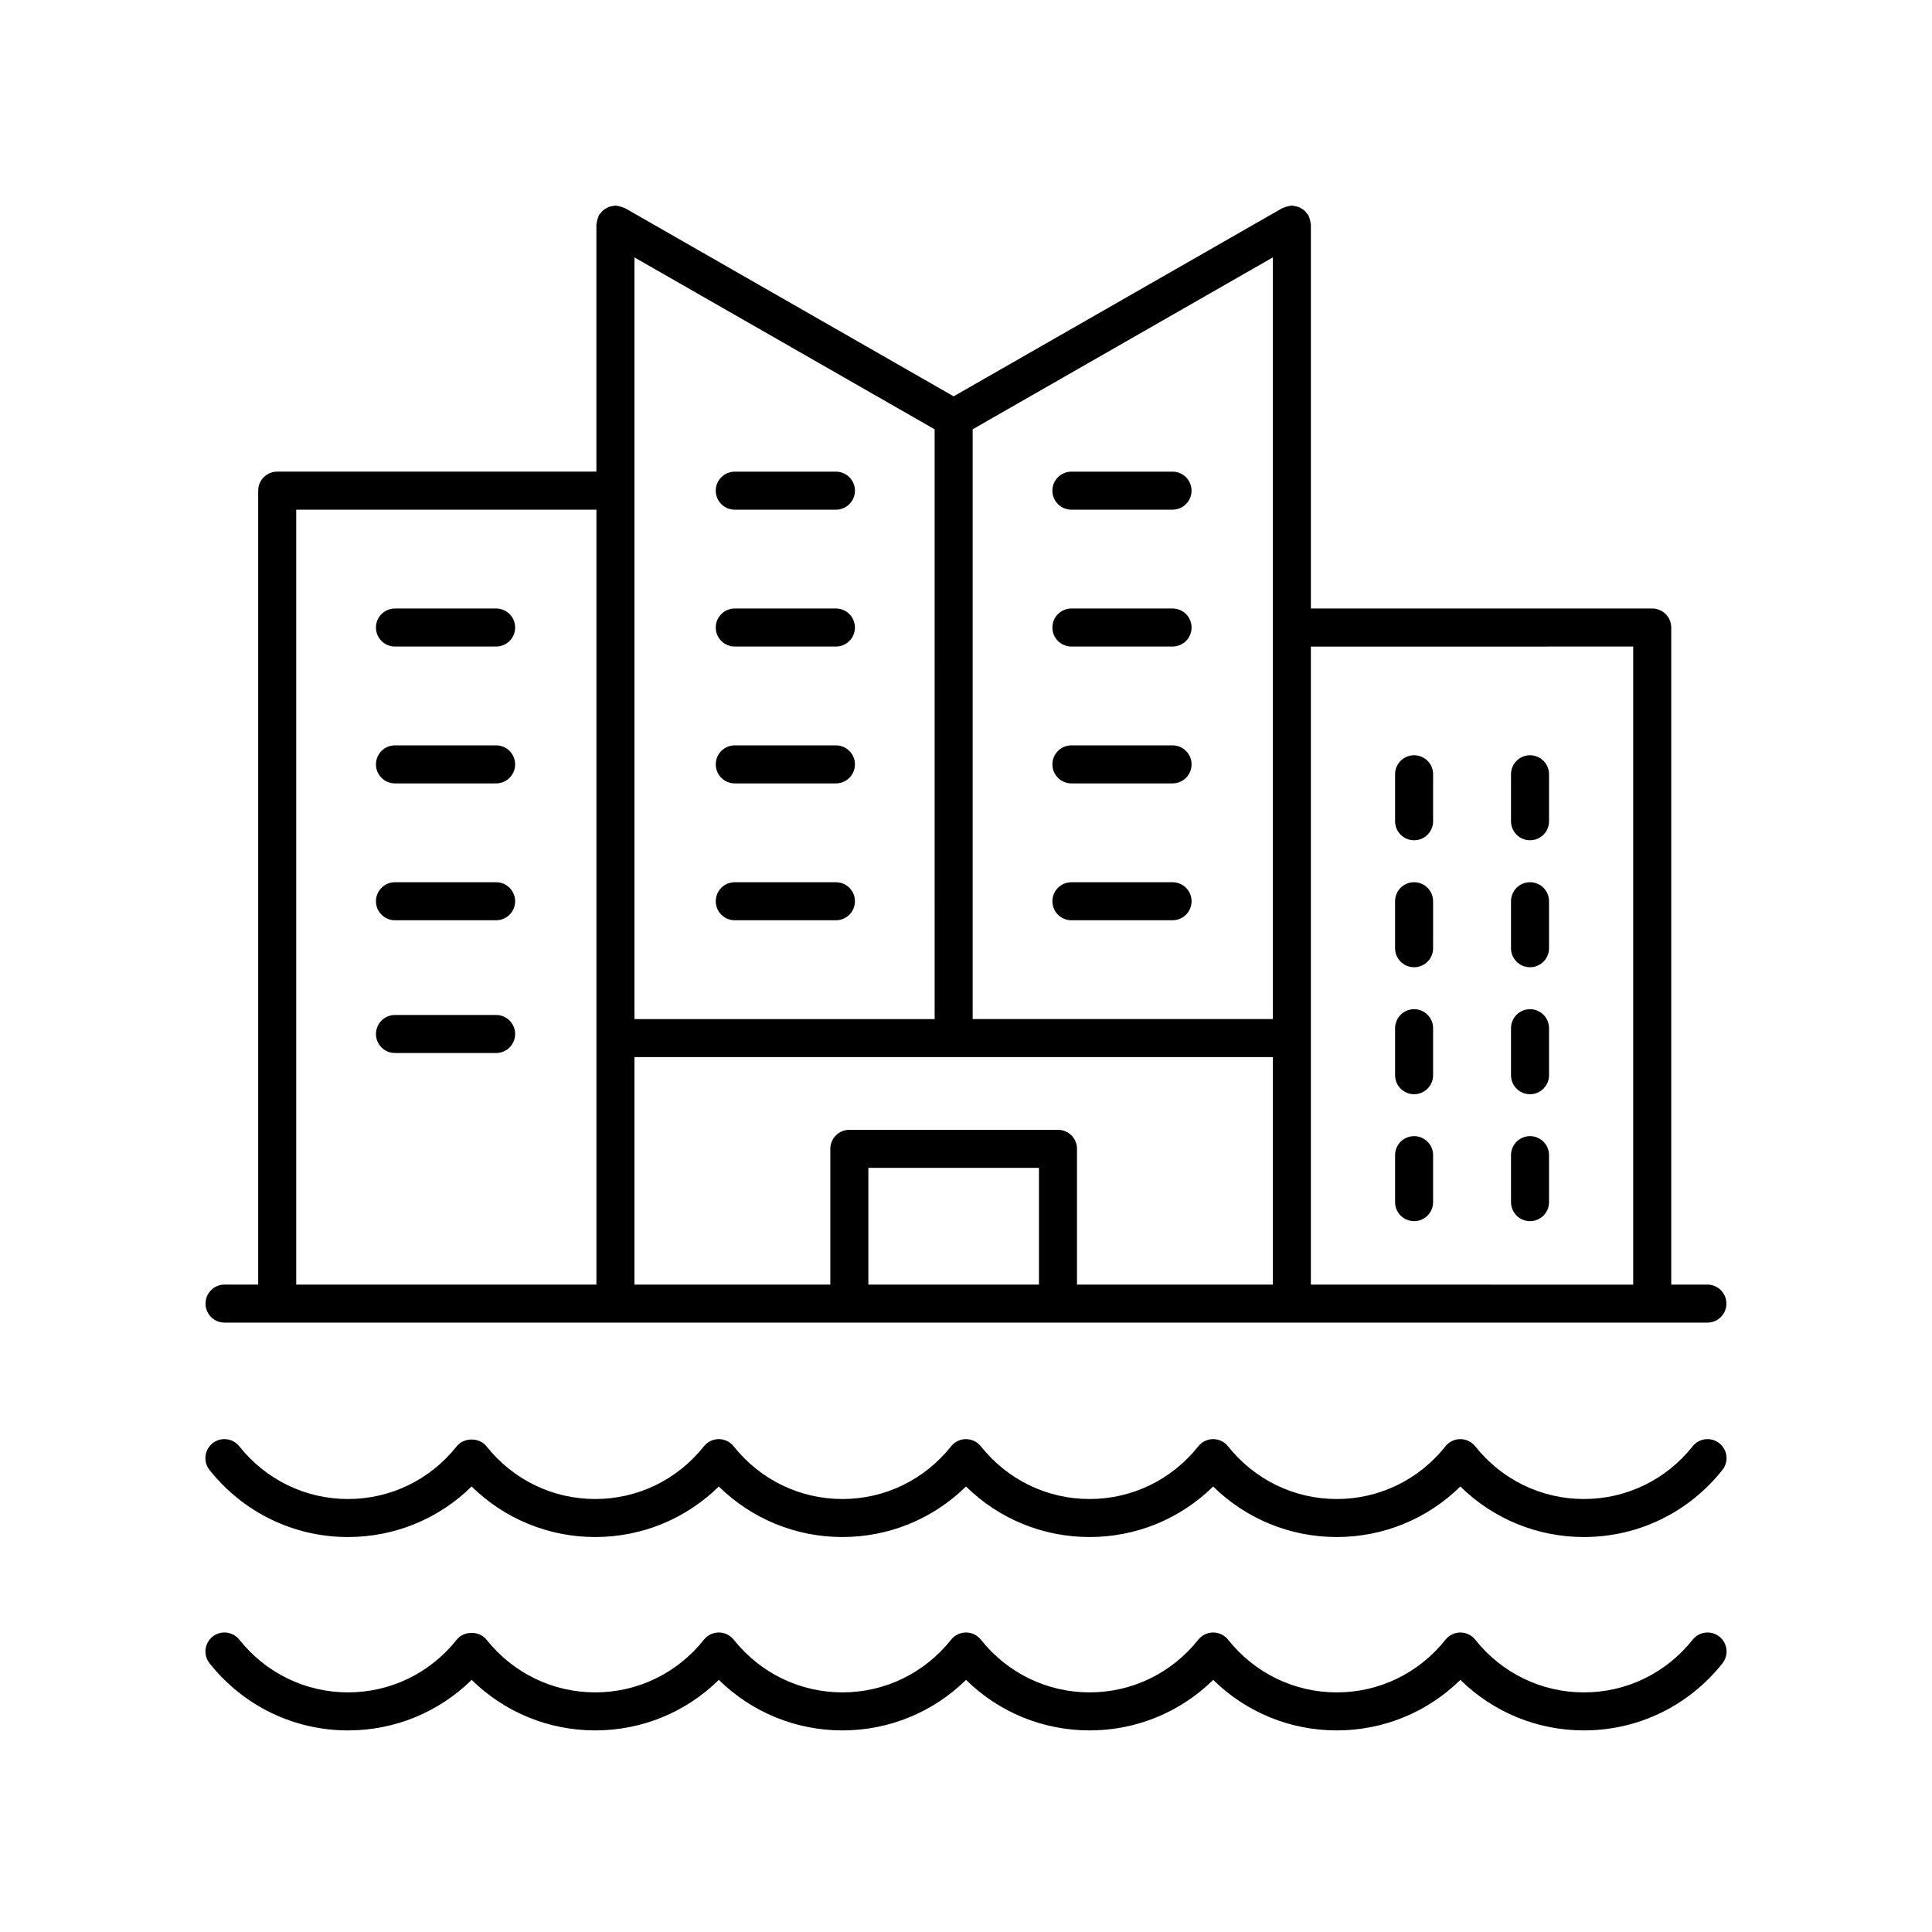 <?xml version="1.0" encoding="UTF-8"?>
<!-- The Best Svg Icon site in the world: iconSvg.co, Visit us! https://iconsvg.co -->
<svg fill="#000000" width="800px" height="800px" version="1.1" viewBox="144 144 512 512" xmlns="http://www.w3.org/2000/svg">
 <g>
  <path d="m596.48 484.43h-9.586v-174.13c0-2.785-2.254-5.039-5.039-5.039h-90.461v-101.75c0-0.102-0.051-0.188-0.059-0.289-0.02-0.332-0.109-0.648-0.195-0.977-0.09-0.332-0.168-0.656-0.32-0.957-0.043-0.09-0.043-0.188-0.094-0.277-0.109-0.188-0.285-0.301-0.41-0.469-0.215-0.285-0.422-0.555-0.688-0.785-0.238-0.207-0.496-0.359-0.766-0.516-0.289-0.172-0.57-0.328-0.891-0.438-0.312-0.105-0.625-0.148-0.953-0.191-0.227-0.035-0.426-0.137-0.66-0.137-0.109 0-0.199 0.055-0.309 0.062-0.32 0.02-0.625 0.109-0.941 0.191-0.34 0.09-0.668 0.168-0.973 0.32-0.09 0.043-0.191 0.043-0.281 0.094l-87.129 49.887-87.129-49.891c-0.09-0.051-0.191-0.051-0.285-0.094-0.293-0.148-0.609-0.223-0.934-0.309-0.336-0.09-0.66-0.184-1.004-0.203-0.098-0.008-0.184-0.059-0.281-0.059-0.215 0-0.398 0.098-0.605 0.121-0.355 0.043-0.695 0.09-1.031 0.207-0.305 0.105-0.57 0.258-0.844 0.418-0.281 0.16-0.547 0.32-0.793 0.535-0.266 0.23-0.473 0.5-0.684 0.781-0.129 0.168-0.305 0.285-0.414 0.473-0.051 0.09-0.047 0.188-0.094 0.277-0.152 0.301-0.23 0.625-0.32 0.957-0.086 0.328-0.18 0.645-0.195 0.977-0.008 0.102-0.059 0.188-0.059 0.289v65.48h-84.594c-2.781 0-5.039 2.254-5.039 5.039v210.4h-8.914c-2.781 0-5.039 2.254-5.039 5.039s2.254 5.039 5.039 5.039h392.97c2.781 0 5.039-2.254 5.039-5.039s-2.258-5.039-5.039-5.039zm-19.664-169.09v169.1l-85.422-0.004v-169.09zm-157.48 169.09h-45.211v-30.941h45.211zm5.039-41.016h-55.289c-2.781 0-5.039 2.254-5.039 5.039v35.98l-51.914-0.004v-60.285h169.19v60.285h-51.91v-35.98c0-2.781-2.258-5.035-5.039-5.035zm-22.609-185.65 79.555-45.555v201.86h-79.555zm-10.074 156.31h-79.559v-201.86l79.555 45.555zm-169.19-135h79.555v205.36l-79.555-0.004z"/>
  <path d="m248.67 315.34h26.809c2.781 0 5.039-2.254 5.039-5.039s-2.254-5.039-5.039-5.039h-26.809c-2.781 0-5.039 2.254-5.039 5.039s2.258 5.039 5.039 5.039z"/>
  <path d="m275.48 341.53h-26.809c-2.781 0-5.039 2.254-5.039 5.039s2.254 5.039 5.039 5.039h26.809c2.781 0 5.039-2.254 5.039-5.039-0.004-2.785-2.258-5.039-5.039-5.039z"/>
  <path d="m275.48 377.8h-26.809c-2.781 0-5.039 2.254-5.039 5.039s2.254 5.039 5.039 5.039h26.809c2.781 0 5.039-2.254 5.039-5.039-0.004-2.785-2.258-5.039-5.039-5.039z"/>
  <path d="m275.48 412.98h-26.809c-2.781 0-5.039 2.254-5.039 5.039 0 2.785 2.254 5.039 5.039 5.039h26.809c2.781 0 5.039-2.254 5.039-5.039-0.004-2.789-2.258-5.039-5.039-5.039z"/>
  <path d="m338.72 279.07h26.809c2.781 0 5.039-2.254 5.039-5.039s-2.254-5.039-5.039-5.039h-26.809c-2.781 0-5.039 2.254-5.039 5.039s2.258 5.039 5.039 5.039z"/>
  <path d="m338.72 315.34h26.809c2.781 0 5.039-2.254 5.039-5.039s-2.254-5.039-5.039-5.039h-26.809c-2.781 0-5.039 2.254-5.039 5.039s2.258 5.039 5.039 5.039z"/>
  <path d="m338.72 351.61h26.809c2.781 0 5.039-2.254 5.039-5.039s-2.254-5.039-5.039-5.039h-26.809c-2.781 0-5.039 2.254-5.039 5.039s2.258 5.039 5.039 5.039z"/>
  <path d="m365.53 377.8h-26.809c-2.781 0-5.039 2.254-5.039 5.039s2.254 5.039 5.039 5.039h26.809c2.781 0 5.039-2.254 5.039-5.039s-2.258-5.039-5.039-5.039z"/>
  <path d="m427.93 279.07h26.805c2.781 0 5.039-2.254 5.039-5.039s-2.254-5.039-5.039-5.039h-26.805c-2.781 0-5.039 2.254-5.039 5.039s2.258 5.039 5.039 5.039z"/>
  <path d="m454.74 305.26h-26.805c-2.781 0-5.039 2.254-5.039 5.039s2.254 5.039 5.039 5.039h26.805c2.781 0 5.039-2.254 5.039-5.039s-2.258-5.039-5.039-5.039z"/>
  <path d="m454.74 341.53h-26.805c-2.781 0-5.039 2.254-5.039 5.039s2.254 5.039 5.039 5.039h26.805c2.781 0 5.039-2.254 5.039-5.039s-2.258-5.039-5.039-5.039z"/>
  <path d="m454.74 377.8h-26.805c-2.781 0-5.039 2.254-5.039 5.039s2.254 5.039 5.039 5.039h26.805c2.781 0 5.039-2.254 5.039-5.039s-2.258-5.039-5.039-5.039z"/>
  <path d="m518.75 366.68c2.781 0 5.039-2.254 5.039-5.039v-12.453c0-2.785-2.254-5.039-5.039-5.039-2.781 0-5.039 2.254-5.039 5.039v12.453c0 2.789 2.254 5.039 5.039 5.039z"/>
  <path d="m549.47 366.68c2.781 0 5.039-2.254 5.039-5.039v-12.453c0-2.785-2.254-5.039-5.039-5.039-2.781 0-5.039 2.254-5.039 5.039v12.453c0 2.789 2.258 5.039 5.039 5.039z"/>
  <path d="m518.75 400.33c2.781 0 5.039-2.254 5.039-5.039l-0.004-12.453c0-2.785-2.254-5.039-5.039-5.039-2.781 0-5.039 2.254-5.039 5.039v12.453c0.004 2.785 2.258 5.039 5.043 5.039z"/>
  <path d="m549.47 400.33c2.781 0 5.039-2.254 5.039-5.039v-12.453c0-2.785-2.254-5.039-5.039-5.039-2.781 0-5.039 2.254-5.039 5.039v12.453c0 2.785 2.258 5.039 5.039 5.039z"/>
  <path d="m518.75 433.98c2.781 0 5.039-2.254 5.039-5.039v-12.457c0-2.785-2.254-5.039-5.039-5.039-2.781 0-5.039 2.254-5.039 5.039v12.457c0 2.785 2.254 5.039 5.039 5.039z"/>
  <path d="m549.47 433.98c2.781 0 5.039-2.254 5.039-5.039v-12.457c0-2.785-2.254-5.039-5.039-5.039-2.781 0-5.039 2.254-5.039 5.039v12.457c0 2.785 2.258 5.039 5.039 5.039z"/>
  <path d="m518.75 467.62c2.781 0 5.039-2.254 5.039-5.039v-12.453c0-2.785-2.254-5.039-5.039-5.039-2.781 0-5.039 2.254-5.039 5.039v12.453c0 2.785 2.254 5.039 5.039 5.039z"/>
  <path d="m549.47 467.62c2.781 0 5.039-2.254 5.039-5.039v-12.453c0-2.785-2.254-5.039-5.039-5.039-2.781 0-5.039 2.254-5.039 5.039v12.453c0 2.785 2.258 5.039 5.039 5.039z"/>
  <path d="m199.54 584.8c8.973 11.297 22.348 17.777 36.699 17.777 12.375 0 24.027-4.816 32.754-13.391 8.727 8.57 20.383 13.391 32.754 13.391 12.375 0 24.023-4.82 32.754-13.391 8.727 8.574 20.375 13.391 32.754 13.391 12.375 0 24.023-4.82 32.754-13.391 8.727 8.574 20.375 13.391 32.754 13.391 12.375 0 24.023-4.816 32.746-13.391 8.727 8.574 20.383 13.391 32.754 13.391 12.375 0 24.023-4.82 32.754-13.391 8.727 8.574 20.375 13.391 32.754 13.391 14.348 0 27.723-6.481 36.699-17.777 1.73-2.18 1.367-5.348-0.812-7.078-2.184-1.727-5.352-1.367-7.078 0.812-7.051 8.875-17.551 13.969-28.809 13.969s-21.758-5.094-28.809-13.969c-0.957-1.199-2.41-1.902-3.945-1.902-1.539 0-2.988 0.703-3.945 1.902-7.051 8.875-17.551 13.969-28.809 13.969-11.258 0-21.758-5.094-28.805-13.969-0.953-1.199-2.41-1.902-3.945-1.902-1.543-0.004-2.992 0.699-3.949 1.898-7.051 8.875-17.551 13.969-28.809 13.969s-21.758-5.094-28.809-13.969c-0.953-1.199-2.406-1.902-3.941-1.902-1.539 0-2.988 0.703-3.945 1.902-7.051 8.875-17.551 13.969-28.809 13.969-11.258 0-21.758-5.094-28.809-13.969-0.957-1.199-2.41-1.902-3.945-1.902-1.539 0-2.988 0.703-3.945 1.902-7.051 8.875-17.551 13.969-28.809 13.969-11.258 0-21.758-5.094-28.809-13.969-1.914-2.402-5.977-2.402-7.891 0-7.047 8.875-17.547 13.969-28.809 13.969-11.258 0-21.758-5.094-28.809-13.969-1.738-2.18-4.902-2.539-7.078-0.812-2.176 1.734-2.539 4.902-0.809 7.082z"/>
  <path d="m236.23 551.33c12.375 0 24.027-4.816 32.754-13.391 8.727 8.57 20.383 13.391 32.754 13.391 12.375 0 24.023-4.82 32.754-13.391 8.727 8.574 20.375 13.391 32.754 13.391 12.375 0 24.023-4.82 32.754-13.391 8.727 8.574 20.375 13.391 32.754 13.391 12.375 0 24.023-4.816 32.746-13.391 8.727 8.574 20.383 13.391 32.754 13.391 12.375 0 24.023-4.82 32.754-13.391 8.727 8.574 20.375 13.391 32.754 13.391 14.348 0 27.723-6.481 36.699-17.777 1.73-2.18 1.367-5.348-0.812-7.078-2.184-1.723-5.352-1.367-7.078 0.812-7.051 8.875-17.551 13.969-28.809 13.969s-21.758-5.094-28.809-13.969c-0.957-1.199-2.41-1.902-3.945-1.902-1.539 0-2.988 0.703-3.945 1.902-7.051 8.875-17.551 13.969-28.809 13.969-11.258 0-21.758-5.094-28.805-13.969-0.953-1.199-2.41-1.902-3.945-1.902-1.539 0-2.988 0.703-3.945 1.902-7.051 8.875-17.551 13.969-28.809 13.969-11.258 0-21.758-5.094-28.809-13.969-0.957-1.199-2.41-1.902-3.945-1.902-1.539 0-2.988 0.703-3.945 1.902-7.051 8.875-17.551 13.969-28.809 13.969-11.258 0-21.758-5.094-28.809-13.969-0.957-1.199-2.41-1.902-3.945-1.902-1.539 0-2.988 0.703-3.945 1.902-7.051 8.875-17.551 13.969-28.809 13.969-11.258 0-21.758-5.094-28.809-13.969-1.914-2.402-5.977-2.402-7.891 0-7.047 8.875-17.547 13.969-28.809 13.969-11.258 0-21.758-5.094-28.809-13.969-1.738-2.18-4.902-2.535-7.078-0.812-2.176 1.73-2.543 4.898-0.812 7.078 8.977 11.301 22.352 17.777 36.703 17.777z"/>
 </g>
</svg>